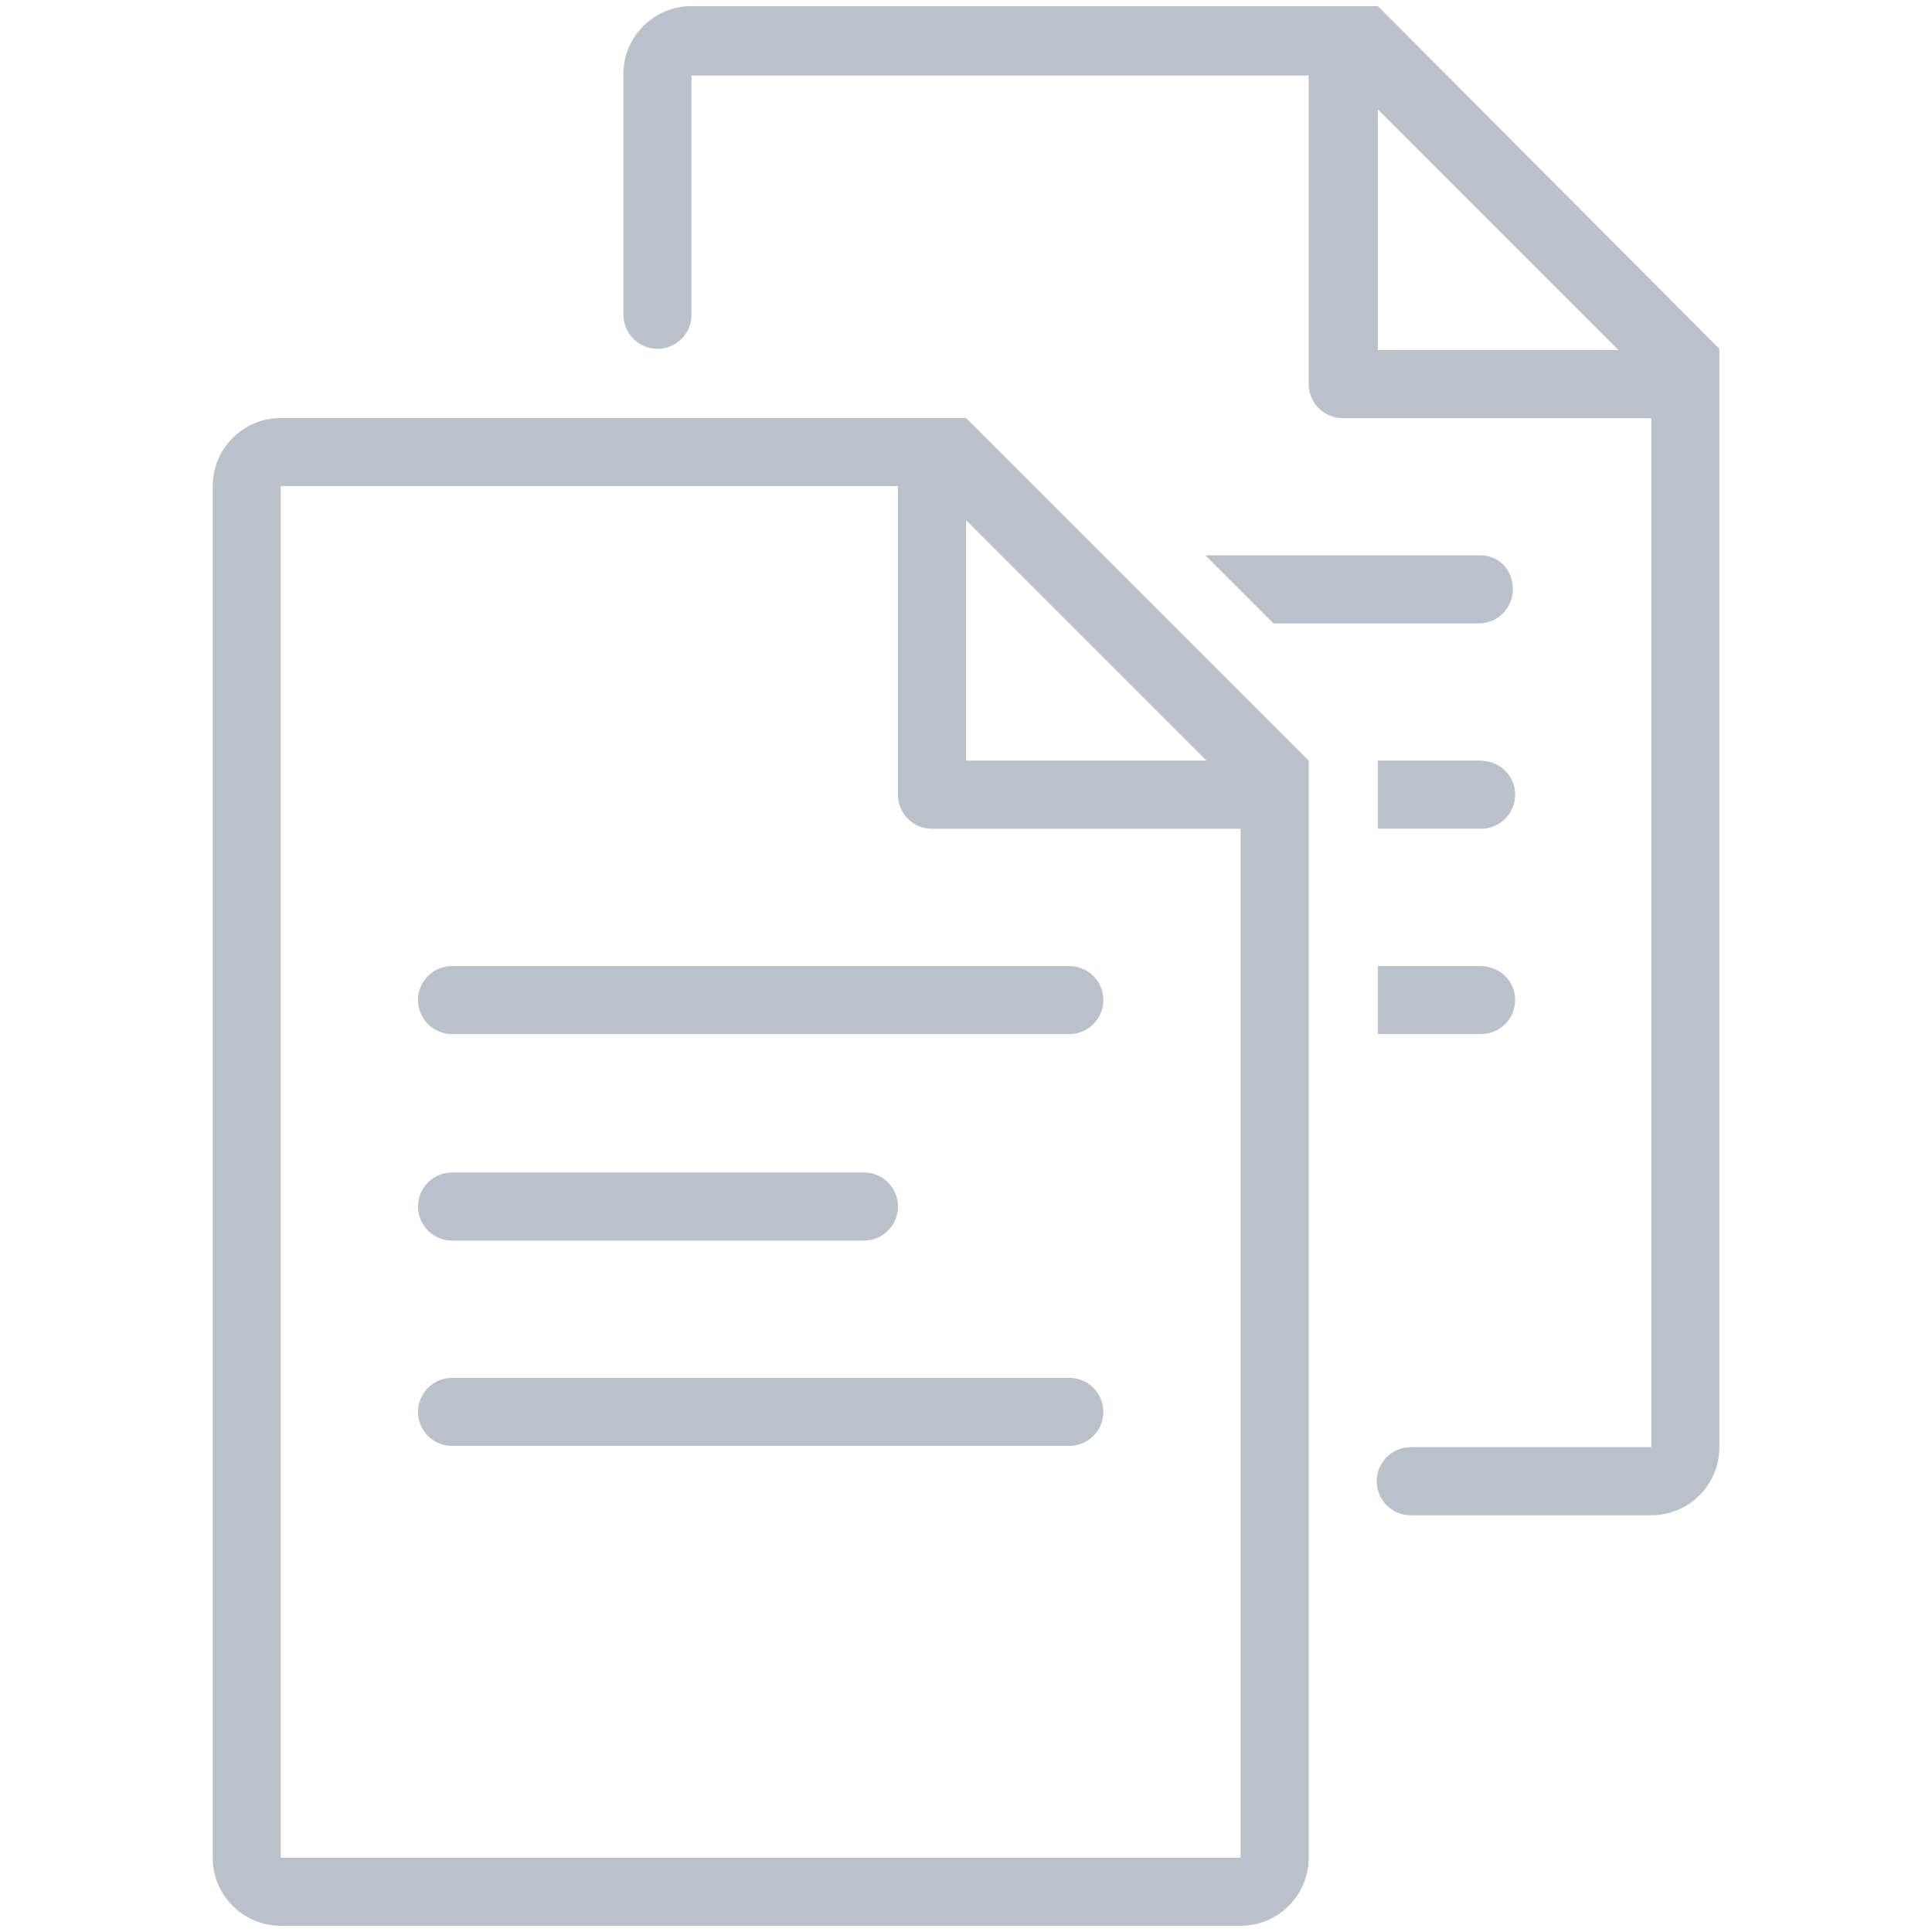 <?xml version="1.0" encoding="utf-8"?>
<!-- Generator: Adobe Illustrator 15.1.0, SVG Export Plug-In . SVG Version: 6.00 Build 0)  -->
<!DOCTYPE svg PUBLIC "-//W3C//DTD SVG 1.1//EN" "http://www.w3.org/Graphics/SVG/1.1/DTD/svg11.dtd">
<svg version="1.1" id="Layer_1" xmlns="http://www.w3.org/2000/svg" xmlns:xlink="http://www.w3.org/1999/xlink" x="0px" y="0px"
	 width="46px" height="45.999px" viewBox="252.919 527.241 46 45.999" enable-background="new 252.919 527.241 46 45.999"
	 xml:space="preserve">
<g id="_x38_08-documents_x40_2x.png">
	<g>
		<path fill="#BAC1CA" d="M262.872,551.051c0,0.447,0.363,0.811,0.811,0.811h14.695c0.446,0,0.811-0.363,0.811-0.811
			s-0.364-0.809-0.811-0.809h-14.695C263.235,550.242,262.872,550.604,262.872,551.051z M278.378,560.047h-14.695
			c-0.447,0-0.811,0.363-0.811,0.811s0.363,0.809,0.811,0.809h14.695c0.446,0,0.811-0.361,0.811-0.809
			S278.824,560.047,278.378,560.047z M263.683,556.779h9.806c0.447,0,0.811-0.363,0.811-0.811s-0.363-0.811-0.811-0.811h-9.806
			c-0.447,0-0.811,0.363-0.811,0.811S263.235,556.779,263.683,556.779z M269.382,537.195h-1.62h-8.158
			c-0.895,0-1.62,0.725-1.62,1.619v32.66c0,0.893,0.726,1.619,1.62,1.619h22.854c0.894,0,1.62-0.727,1.62-1.619v-8.158v-1.621
			v-16.344l-8.157-8.156H269.382z M282.457,571.475h-22.854v-32.66h14.695v7.346c0,0.449,0.363,0.813,0.81,0.813h7.349V571.475z
			 M275.92,545.352v-5.727l5.727,5.727H275.92z M288.156,540.463h-6.538l1.621,1.621h4.889c0.447,0,0.811-0.365,0.811-0.811
			C288.938,540.826,288.631,540.463,288.156,540.463z M285.726,527.387h-16.344c-0.895,0-1.62,0.727-1.62,1.621v5.727
			c0,0.447,0.363,0.811,0.81,0.811c0.447,0,0.811-0.363,0.811-0.811v-5.697h14.695v7.346c0,0.449,0.363,0.813,0.81,0.813h7.349v24.5
			h-5.728c-0.447,0-0.811,0.363-0.811,0.811s0.363,0.811,0.811,0.811h5.728c0.894,0,1.62-0.727,1.62-1.621v-26.15L285.726,527.387z
			 M285.726,535.545v-5.699l5.728,5.729h-5.728V535.545z M288.156,550.242h-2.431v1.619h2.458c0.447,0,0.811-0.363,0.811-0.811
			S288.631,550.242,288.156,550.242z M288.156,545.352h-2.431v1.621h2.458c0.447,0,0.811-0.363,0.811-0.813
			C288.994,545.715,288.631,545.352,288.156,545.352z"/>
	</g>
</g>
</svg>
